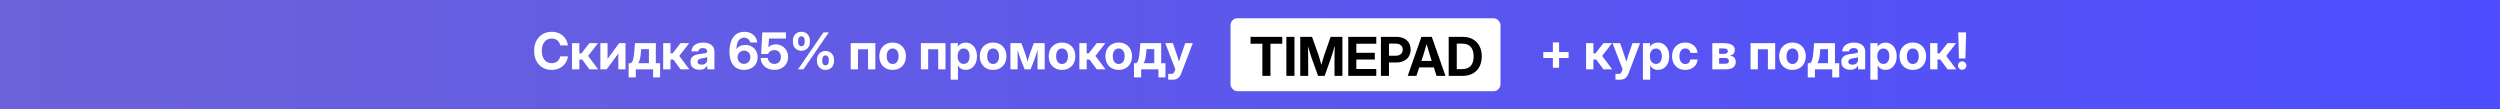 <?xml version="1.0" encoding="UTF-8"?> <svg xmlns="http://www.w3.org/2000/svg" width="2056" height="90" viewBox="0 0 2056 90" fill="none"><rect x="0" y="0" width="2056" height="90" fill="#333333" stroke="none"/><rect width="2056" height="90" fill="url(#paint0_linear_4855_2145)"></rect><path d="M453.707 57.489C450.923 57.489 448.444 56.857 446.271 55.594C444.098 54.318 442.387 52.511 441.137 50.175C439.901 47.825 439.283 45.048 439.283 41.843C439.283 38.61 439.901 35.826 441.137 33.49C442.387 31.14 444.098 29.334 446.271 28.071C448.444 26.794 450.923 26.156 453.707 26.156C456.084 26.156 458.217 26.617 460.104 27.541C462.006 28.465 463.561 29.768 464.77 31.453C465.979 33.123 466.746 35.086 467.072 37.34H460.736C460.369 35.547 459.568 34.162 458.332 33.184C457.11 32.193 455.595 31.697 453.789 31.697C451.208 31.697 449.198 32.614 447.759 34.447C446.319 36.267 445.599 38.733 445.599 41.843C445.599 44.926 446.319 47.384 447.759 49.218C449.198 51.038 451.208 51.948 453.789 51.948C455.582 51.948 457.089 51.459 458.312 50.481C459.548 49.503 460.362 48.124 460.756 46.345H467.072C466.746 48.6 465.979 50.562 464.77 52.233C463.561 53.903 462.006 55.2 460.104 56.124C458.217 57.034 456.084 57.489 453.707 57.489ZM470.433 57V35.486H476.443V43.941H478.114L484.715 35.486H491.804L483.655 45.978L491.886 57H484.735L478.745 48.953H476.443V57H470.433ZM514.418 57H508.51V44.043H508.469L498.914 57H493.74V35.486H499.648V48.403H499.689L509.162 35.486H514.418V57ZM516.985 63.642V51.988H518.757C519.708 51.309 520.367 50.209 520.734 48.688C521.114 47.153 521.399 45.286 521.589 43.085L522.2 35.486H539.354V51.988H542.858V63.642H537.113V57H522.873V63.642H516.985ZM524.829 51.988H533.67V40.417H527.314L527.07 43.085C526.92 45.163 526.676 46.936 526.336 48.403C526.01 49.856 525.508 51.051 524.829 51.988ZM545.405 57V35.486H551.415V43.941H553.085L559.686 35.486H566.776L558.627 45.978L566.857 57H559.707L553.717 48.953H551.415V57H545.405ZM575.292 57.367C573.146 57.367 571.373 56.83 569.974 55.757C568.589 54.684 567.896 53.075 567.896 50.929C567.896 49.313 568.284 48.05 569.058 47.14C569.832 46.216 570.857 45.544 572.134 45.123C573.411 44.702 574.796 44.423 576.29 44.287C578.259 44.084 579.638 43.88 580.426 43.676C581.213 43.472 581.607 43.024 581.607 42.332V42.189C581.607 41.401 581.295 40.756 580.67 40.254C580.045 39.751 579.183 39.5 578.083 39.5C576.969 39.5 576.066 39.758 575.373 40.274C574.681 40.79 574.3 41.462 574.232 42.291H568.589C568.725 40.077 569.635 38.318 571.319 37.014C573.003 35.697 575.319 35.038 578.266 35.038C581.213 35.038 583.495 35.697 585.111 37.014C586.728 38.318 587.536 40.118 587.536 42.413V57H581.668V53.965H581.587C581.016 55.01 580.236 55.839 579.244 56.45C578.253 57.061 576.935 57.367 575.292 57.367ZM576.962 53.19C578.402 53.19 579.543 52.81 580.385 52.049C581.227 51.275 581.648 50.304 581.648 49.136V46.977C581.308 47.167 580.745 47.343 579.957 47.506C579.169 47.656 578.293 47.805 577.329 47.955C576.297 48.117 575.421 48.416 574.701 48.851C573.995 49.272 573.642 49.91 573.642 50.766C573.642 51.526 573.94 52.124 574.538 52.559C575.149 52.98 575.957 53.19 576.962 53.19ZM611.861 57.489C608.071 57.489 605.131 56.185 603.039 53.577C600.948 50.97 599.902 47.309 599.902 42.596C599.902 39.269 600.364 36.376 601.287 33.918C602.224 31.446 603.596 29.538 605.403 28.193C607.223 26.835 609.457 26.156 612.105 26.156C614.129 26.156 615.901 26.536 617.423 27.297C618.957 28.057 620.186 29.096 621.11 30.414C622.034 31.731 622.584 33.225 622.76 34.896H616.893C616.676 33.714 616.146 32.77 615.304 32.064C614.462 31.358 613.375 31.004 612.044 31.004C609.871 31.004 608.262 31.874 607.216 33.612C606.184 35.351 605.667 37.639 605.667 40.478H605.708C606.455 39.323 607.453 38.441 608.703 37.829C609.953 37.218 611.365 36.913 612.941 36.913C614.896 36.913 616.635 37.354 618.156 38.237C619.691 39.106 620.893 40.308 621.762 41.843C622.645 43.364 623.086 45.102 623.086 47.058C623.086 49.123 622.604 50.943 621.64 52.518C620.689 54.08 619.365 55.302 617.667 56.185C615.983 57.054 614.047 57.489 611.861 57.489ZM611.82 52.559C612.825 52.559 613.728 52.321 614.53 51.846C615.331 51.357 615.962 50.698 616.424 49.87C616.9 49.041 617.137 48.104 617.137 47.058C617.137 45.51 616.635 44.219 615.63 43.187C614.625 42.142 613.375 41.619 611.881 41.619C610.876 41.619 609.966 41.863 609.151 42.352C608.35 42.827 607.712 43.479 607.236 44.308C606.774 45.123 606.543 46.046 606.543 47.078C606.543 48.111 606.774 49.041 607.236 49.87C607.698 50.698 608.329 51.357 609.131 51.846C609.932 52.321 610.829 52.559 611.82 52.559ZM636.878 57.448C634.719 57.448 632.804 57.041 631.133 56.226C629.476 55.411 628.159 54.27 627.181 52.803C626.203 51.336 625.66 49.625 625.551 47.669H631.48C631.561 49.095 632.104 50.27 633.109 51.194C634.128 52.117 635.398 52.579 636.919 52.579C638.495 52.579 639.765 52.056 640.729 51.01C641.707 49.951 642.196 48.593 642.196 46.936C642.196 45.265 641.714 43.894 640.749 42.821C639.799 41.748 638.563 41.211 637.041 41.211C635.697 41.211 634.556 41.496 633.619 42.067C632.682 42.624 632.037 43.405 631.683 44.41H625.979L626.916 26.645H646.352V31.718H632.437L631.887 38.889H631.928C633.49 37.286 635.554 36.485 638.121 36.485C639.955 36.485 641.625 36.933 643.133 37.829C644.654 38.726 645.863 39.955 646.759 41.517C647.669 43.065 648.124 44.817 648.124 46.773C648.124 48.851 647.656 50.698 646.718 52.314C645.795 53.917 644.484 55.173 642.787 56.083C641.102 56.993 639.133 57.448 636.878 57.448ZM678.907 57.489C677.522 57.489 676.3 57.177 675.24 56.552C674.181 55.927 673.352 55.051 672.755 53.924C672.157 52.796 671.858 51.493 671.858 50.012V49.401C671.858 47.907 672.157 46.603 672.755 45.489C673.352 44.362 674.181 43.486 675.24 42.861C676.3 42.223 677.522 41.904 678.907 41.904C680.279 41.904 681.495 42.223 682.554 42.861C683.613 43.486 684.442 44.362 685.04 45.489C685.651 46.603 685.956 47.907 685.956 49.401V50.012C685.956 51.493 685.651 52.796 685.04 53.924C684.442 55.051 683.613 55.927 682.554 56.552C681.495 57.177 680.279 57.489 678.907 57.489ZM659.064 41.741C657.693 41.741 656.477 41.428 655.418 40.804C654.358 40.179 653.53 39.303 652.932 38.176C652.335 37.048 652.036 35.745 652.036 34.264V33.653C652.036 32.159 652.335 30.855 652.932 29.741C653.53 28.614 654.358 27.738 655.418 27.113C656.477 26.475 657.693 26.156 659.064 26.156C660.45 26.156 661.672 26.475 662.731 27.113C663.791 27.738 664.619 28.614 665.217 29.741C665.814 30.855 666.113 32.159 666.113 33.653V34.264C666.113 35.745 665.814 37.048 665.217 38.176C664.619 39.303 663.791 40.179 662.731 40.804C661.672 41.428 660.45 41.741 659.064 41.741ZM656.314 57L677.176 26.645H681.617L660.755 57H656.314ZM659.064 38.013C659.893 38.013 660.552 37.7 661.04 37.075C661.543 36.437 661.794 35.5 661.794 34.264V33.653C661.794 32.403 661.543 31.459 661.04 30.821C660.552 30.183 659.893 29.863 659.064 29.863C658.249 29.863 657.591 30.183 657.088 30.821C656.599 31.459 656.355 32.403 656.355 33.653V34.264C656.355 35.5 656.599 36.437 657.088 37.075C657.591 37.7 658.249 38.013 659.064 38.013ZM678.907 53.761C679.722 53.761 680.374 53.448 680.863 52.824C681.366 52.185 681.617 51.248 681.617 50.012V49.401C681.617 48.151 681.366 47.208 680.863 46.569C680.374 45.931 679.722 45.612 678.907 45.612C678.079 45.612 677.42 45.931 676.931 46.569C676.442 47.208 676.198 48.151 676.198 49.401V50.012C676.198 51.248 676.442 52.185 676.931 52.824C677.42 53.448 678.079 53.761 678.907 53.761ZM719.877 35.486V57H713.887V40.498H705.636V57H699.626V35.486H719.877ZM734.097 57.489C731.924 57.489 730.016 57.02 728.372 56.083C726.742 55.146 725.466 53.842 724.542 52.172C723.632 50.487 723.177 48.518 723.177 46.264C723.177 44.009 723.632 42.04 724.542 40.355C725.466 38.671 726.742 37.361 728.372 36.424C730.016 35.473 731.924 34.998 734.097 34.998C736.284 34.998 738.192 35.473 739.822 36.424C741.465 37.361 742.742 38.671 743.652 40.355C744.575 42.04 745.037 44.009 745.037 46.264C745.037 48.505 744.575 50.467 743.652 52.151C742.742 53.835 741.465 55.146 739.822 56.083C738.192 57.02 736.284 57.489 734.097 57.489ZM734.097 52.62C735.564 52.62 736.745 52.063 737.642 50.949C738.538 49.822 738.986 48.26 738.986 46.264C738.986 44.254 738.538 42.685 737.642 41.557C736.745 40.43 735.564 39.867 734.097 39.867C732.644 39.867 731.469 40.43 730.573 41.557C729.676 42.685 729.228 44.254 729.228 46.264C729.228 48.26 729.676 49.822 730.573 50.949C731.469 52.063 732.644 52.62 734.097 52.62ZM777.572 35.486V57H771.583V40.498H763.332V57H757.322V35.486H777.572ZM781.81 65.516V35.486H787.738V38.4H787.8C788.465 37.286 789.341 36.451 790.428 35.894C791.528 35.323 792.777 35.038 794.176 35.038C796.01 35.038 797.619 35.514 799.004 36.464C800.403 37.401 801.49 38.712 802.264 40.396C803.052 42.08 803.446 44.023 803.446 46.223C803.446 48.464 803.059 50.426 802.285 52.111C801.51 53.795 800.424 55.105 799.025 56.042C797.64 56.98 796.01 57.448 794.135 57.448C791.215 57.448 789.131 56.226 787.881 53.781H787.82V65.516H781.81ZM792.587 52.559C794.04 52.559 795.202 52.009 796.071 50.909C796.954 49.795 797.395 48.233 797.395 46.223C797.395 44.213 796.954 42.658 796.071 41.557C795.202 40.444 794.04 39.887 792.587 39.887C791.066 39.887 789.844 40.464 788.92 41.619C787.996 42.773 787.535 44.308 787.535 46.223C787.535 48.151 787.996 49.693 788.92 50.847C789.844 51.988 791.066 52.559 792.587 52.559ZM816.729 57.489C814.556 57.489 812.647 57.02 811.004 56.083C809.374 55.146 808.098 53.842 807.174 52.172C806.264 50.487 805.809 48.518 805.809 46.264C805.809 44.009 806.264 42.04 807.174 40.355C808.098 38.671 809.374 37.361 811.004 36.424C812.647 35.473 814.556 34.998 816.729 34.998C818.915 34.998 820.824 35.473 822.454 36.424C824.097 37.361 825.374 38.671 826.284 40.355C827.207 42.04 827.669 44.009 827.669 46.264C827.669 48.505 827.207 50.467 826.284 52.151C825.374 53.835 824.097 55.146 822.454 56.083C820.824 57.02 818.915 57.489 816.729 57.489ZM816.729 52.62C818.196 52.62 819.377 52.063 820.274 50.949C821.17 49.822 821.618 48.26 821.618 46.264C821.618 44.254 821.17 42.685 820.274 41.557C819.377 40.43 818.196 39.867 816.729 39.867C815.276 39.867 814.101 40.43 813.204 41.557C812.308 42.685 811.86 44.254 811.86 46.264C811.86 48.26 812.308 49.822 813.204 50.949C814.101 52.063 815.276 52.62 816.729 52.62ZM830.99 57V35.486H839.974L843.437 44.858C843.75 45.822 844.042 46.814 844.313 47.832C844.585 48.851 844.85 49.822 845.108 50.746C845.352 49.822 845.604 48.851 845.862 47.832C846.133 46.814 846.425 45.822 846.738 44.858L850.181 35.486H859.165V57H853.277V48.993C853.277 47.54 853.284 46.155 853.298 44.837C853.325 43.507 853.345 42.196 853.359 40.906C852.938 42.209 852.51 43.54 852.075 44.899C851.641 46.257 851.179 47.622 850.69 48.993L847.573 57H842.622L839.465 48.993C838.976 47.649 838.514 46.318 838.079 45.001C837.645 43.669 837.217 42.366 836.796 41.089C836.823 42.338 836.843 43.615 836.857 44.919C836.871 46.209 836.877 47.567 836.877 48.993V57H830.99ZM873.406 57.489C871.233 57.489 869.324 57.02 867.681 56.083C866.051 55.146 864.774 53.842 863.851 52.172C862.941 50.487 862.486 48.518 862.486 46.264C862.486 44.009 862.941 42.04 863.851 40.355C864.774 38.671 866.051 37.361 867.681 36.424C869.324 35.473 871.233 34.998 873.406 34.998C875.592 34.998 877.501 35.473 879.13 36.424C880.774 37.361 882.05 38.671 882.96 40.355C883.884 42.04 884.346 44.009 884.346 46.264C884.346 48.505 883.884 50.467 882.96 52.151C882.05 53.835 880.774 55.146 879.13 56.083C877.501 57.02 875.592 57.489 873.406 57.489ZM873.406 52.62C874.872 52.62 876.054 52.063 876.951 50.949C877.847 49.822 878.295 48.26 878.295 46.264C878.295 44.254 877.847 42.685 876.951 41.557C876.054 40.43 874.872 39.867 873.406 39.867C871.952 39.867 870.778 40.43 869.881 41.557C868.985 42.685 868.537 44.254 868.537 46.264C868.537 48.26 868.985 49.822 869.881 50.949C870.778 52.063 871.952 52.62 873.406 52.62ZM887.667 57V35.486H893.677V43.941H895.347L901.948 35.486H909.038L900.888 45.978L909.119 57H901.968L895.979 48.953H893.677V57H887.667ZM920.018 57.489C917.845 57.489 915.937 57.02 914.294 56.083C912.664 55.146 911.387 53.842 910.464 52.172C909.554 50.487 909.099 48.518 909.099 46.264C909.099 44.009 909.554 42.04 910.464 40.355C911.387 38.671 912.664 37.361 914.294 36.424C915.937 35.473 917.845 34.998 920.018 34.998C922.205 34.998 924.113 35.473 925.743 36.424C927.387 37.361 928.663 38.671 929.573 40.355C930.497 42.04 930.959 44.009 930.959 46.264C930.959 48.505 930.497 50.467 929.573 52.151C928.663 53.835 927.387 55.146 925.743 56.083C924.113 57.02 922.205 57.489 920.018 57.489ZM920.018 52.62C921.485 52.62 922.667 52.063 923.563 50.949C924.46 49.822 924.908 48.26 924.908 46.264C924.908 44.254 924.46 42.685 923.563 41.557C922.667 40.43 921.485 39.867 920.018 39.867C918.565 39.867 917.39 40.43 916.494 41.557C915.598 42.685 915.149 44.254 915.149 46.264C915.149 48.26 915.598 49.822 916.494 50.949C917.39 52.063 918.565 52.62 920.018 52.62ZM932.588 63.642V51.988H934.361C935.312 51.309 935.97 50.209 936.337 48.688C936.717 47.153 937.002 45.286 937.193 43.085L937.804 35.486H954.958V51.988H958.462V63.642H952.717V57H938.476V63.642H932.588ZM940.432 51.988H949.274V40.417H942.917L942.673 43.085C942.524 45.163 942.279 46.936 941.939 48.403C941.614 49.856 941.111 51.051 940.432 51.988ZM960.723 65.516V60.769H963.453C964.173 60.769 964.703 60.592 965.042 60.239C965.395 59.9 965.714 59.316 966 58.487L966.59 56.919L958.319 35.486H964.614L968.22 46.121C968.465 46.895 968.702 47.669 968.933 48.444C969.178 49.218 969.415 49.992 969.646 50.766C969.877 49.992 970.115 49.218 970.359 48.444C970.604 47.656 970.848 46.882 971.093 46.121L974.719 35.486H980.953L971.48 60.321C970.801 62.114 969.918 63.424 968.831 64.253C967.745 65.095 966.366 65.516 964.696 65.516H960.723Z" fill="white"></path><path d="M1277.07 55.696V47.71H1269.2V42.841H1277.07V34.855H1282.18V42.841H1290.04V47.71H1282.18V55.696H1277.07ZM1304.39 57V35.486H1310.4V43.941H1312.07L1318.67 35.486H1325.76L1317.61 45.978L1325.84 57H1318.69L1312.7 48.953H1310.4V57H1304.39ZM1328.55 65.516V60.769H1331.28C1332 60.769 1332.53 60.592 1332.87 60.239C1333.22 59.9 1333.54 59.316 1333.83 58.487L1334.42 56.919L1326.14 35.486H1332.44L1336.05 46.121C1336.29 46.895 1336.53 47.669 1336.76 48.444C1337 49.218 1337.24 49.992 1337.47 50.766C1337.7 49.992 1337.94 49.218 1338.19 48.444C1338.43 47.656 1338.67 46.882 1338.92 46.121L1342.55 35.486H1348.78L1339.31 60.321C1338.63 62.114 1337.74 63.424 1336.66 64.253C1335.57 65.095 1334.19 65.516 1332.52 65.516H1328.55ZM1351.12 65.516V35.486H1357.05V38.4H1357.11C1357.78 37.286 1358.65 36.451 1359.74 35.894C1360.84 35.323 1362.09 35.038 1363.49 35.038C1365.32 35.038 1366.93 35.514 1368.32 36.464C1369.72 37.401 1370.8 38.712 1371.58 40.396C1372.36 42.08 1372.76 44.023 1372.76 46.223C1372.76 48.464 1372.37 50.426 1371.6 52.111C1370.82 53.795 1369.74 55.105 1368.34 56.042C1366.95 56.98 1365.32 57.448 1363.45 57.448C1360.53 57.448 1358.44 56.226 1357.19 53.781H1357.13V65.516H1351.12ZM1361.9 52.559C1363.35 52.559 1364.51 52.009 1365.38 50.909C1366.27 49.795 1366.71 48.233 1366.71 46.223C1366.71 44.213 1366.27 42.658 1365.38 41.557C1364.51 40.444 1363.35 39.887 1361.9 39.887C1360.38 39.887 1359.16 40.464 1358.23 41.619C1357.31 42.773 1356.85 44.308 1356.85 46.223C1356.85 48.151 1357.31 49.693 1358.23 50.847C1359.16 51.988 1360.38 52.559 1361.9 52.559ZM1385.92 57.489C1383.76 57.489 1381.87 57.02 1380.25 56.083C1378.64 55.133 1377.38 53.815 1376.47 52.131C1375.57 50.433 1375.12 48.477 1375.12 46.264C1375.12 44.036 1375.57 42.08 1376.47 40.396C1377.38 38.699 1378.64 37.374 1380.25 36.424C1381.87 35.473 1383.76 34.998 1385.92 34.998C1387.81 34.998 1389.48 35.364 1390.95 36.098C1392.43 36.817 1393.61 37.822 1394.5 39.113C1395.39 40.389 1395.9 41.863 1396.02 43.534H1390.22C1390.05 42.434 1389.61 41.544 1388.87 40.865C1388.15 40.186 1387.2 39.846 1386 39.846C1384.49 39.846 1383.31 40.423 1382.46 41.578C1381.6 42.732 1381.17 44.294 1381.17 46.264C1381.17 48.219 1381.6 49.775 1382.46 50.929C1383.31 52.07 1384.49 52.64 1386 52.64C1387.21 52.64 1388.16 52.301 1388.85 51.622C1389.54 50.943 1389.99 50.039 1390.18 48.912H1396.02C1395.94 50.569 1395.46 52.043 1394.58 53.333C1393.69 54.623 1392.51 55.642 1391.01 56.389C1389.53 57.122 1387.83 57.489 1385.92 57.489ZM1408.21 57V35.486H1417.7C1420.48 35.486 1422.68 35.941 1424.28 36.851C1425.9 37.761 1426.7 39.194 1426.7 41.15C1426.7 42.372 1426.34 43.391 1425.62 44.206C1424.92 45.007 1423.8 45.51 1422.26 45.714C1424.07 45.849 1425.39 46.393 1426.24 47.343C1427.08 48.294 1427.5 49.476 1427.5 50.888C1427.5 52.803 1426.81 54.304 1425.44 55.391C1424.07 56.464 1421.99 57 1419.21 57H1408.21ZM1413.83 52.416H1418.94C1420.87 52.416 1421.84 51.662 1421.84 50.155C1421.84 48.525 1420.87 47.71 1418.94 47.71H1413.83V52.416ZM1413.83 44.287H1417.9C1418.9 44.287 1419.66 44.09 1420.19 43.697C1420.73 43.303 1421 42.746 1421 42.026C1421 41.32 1420.71 40.783 1420.12 40.417C1419.55 40.036 1418.75 39.846 1417.7 39.846H1413.83V44.287ZM1459.91 35.486V57H1453.92V40.498H1445.67V57H1439.66V35.486H1459.91ZM1474.13 57.489C1471.96 57.489 1470.05 57.02 1468.41 56.083C1466.78 55.146 1465.5 53.842 1464.58 52.172C1463.67 50.487 1463.21 48.518 1463.21 46.264C1463.21 44.009 1463.67 42.04 1464.58 40.355C1465.5 38.671 1466.78 37.361 1468.41 36.424C1470.05 35.473 1471.96 34.998 1474.13 34.998C1476.32 34.998 1478.23 35.473 1479.86 36.424C1481.5 37.361 1482.78 38.671 1483.69 40.355C1484.61 42.04 1485.07 44.009 1485.07 46.264C1485.07 48.505 1484.61 50.467 1483.69 52.151C1482.78 53.835 1481.5 55.146 1479.86 56.083C1478.23 57.02 1476.32 57.489 1474.13 57.489ZM1474.13 52.62C1475.6 52.62 1476.78 52.063 1477.68 50.949C1478.57 49.822 1479.02 48.26 1479.02 46.264C1479.02 44.254 1478.57 42.685 1477.68 41.557C1476.78 40.43 1475.6 39.867 1474.13 39.867C1472.68 39.867 1471.5 40.43 1470.61 41.557C1469.71 42.685 1469.26 44.254 1469.26 46.264C1469.26 48.26 1469.71 49.822 1470.61 50.949C1471.5 52.063 1472.68 52.62 1474.13 52.62ZM1486.7 63.642V51.988H1488.47C1489.43 51.309 1490.08 50.209 1490.45 48.688C1490.83 47.153 1491.12 45.286 1491.31 43.085L1491.92 35.486H1509.07V51.988H1512.58V63.642H1506.83V57H1492.59V63.642H1486.7ZM1494.55 51.988H1503.39V40.417H1497.03L1496.79 43.085C1496.64 45.163 1496.39 46.936 1496.05 48.403C1495.73 49.856 1495.22 51.051 1494.55 51.988ZM1521.7 57.367C1519.56 57.367 1517.78 56.83 1516.39 55.757C1515 54.684 1514.31 53.075 1514.31 50.929C1514.31 49.313 1514.69 48.05 1515.47 47.14C1516.24 46.216 1517.27 45.544 1518.54 45.123C1519.82 44.702 1521.21 44.423 1522.7 44.287C1524.67 44.084 1526.05 43.88 1526.84 43.676C1527.62 43.472 1528.02 43.024 1528.02 42.332V42.189C1528.02 41.401 1527.71 40.756 1527.08 40.254C1526.46 39.751 1525.59 39.5 1524.49 39.5C1523.38 39.5 1522.48 39.758 1521.78 40.274C1521.09 40.79 1520.71 41.462 1520.64 42.291H1515C1515.14 40.077 1516.05 38.318 1517.73 37.014C1519.41 35.697 1521.73 35.038 1524.68 35.038C1527.62 35.038 1529.91 35.697 1531.52 37.014C1533.14 38.318 1533.95 40.118 1533.95 42.413V57H1528.08V53.965H1528C1527.43 55.01 1526.65 55.839 1525.65 56.45C1524.66 57.061 1523.35 57.367 1521.7 57.367ZM1523.37 53.19C1524.81 53.19 1525.95 52.81 1526.8 52.049C1527.64 51.275 1528.06 50.304 1528.06 49.136V46.977C1527.72 47.167 1527.16 47.343 1526.37 47.506C1525.58 47.656 1524.7 47.805 1523.74 47.955C1522.71 48.117 1521.83 48.416 1521.11 48.851C1520.41 49.272 1520.05 49.91 1520.05 50.766C1520.05 51.526 1520.35 52.124 1520.95 52.559C1521.56 52.98 1522.37 53.19 1523.37 53.19ZM1538.18 65.516V35.486H1544.11V38.4H1544.17C1544.84 37.286 1545.72 36.451 1546.8 35.894C1547.9 35.323 1549.15 35.038 1550.55 35.038C1552.38 35.038 1553.99 35.514 1555.38 36.464C1556.78 37.401 1557.86 38.712 1558.64 40.396C1559.43 42.08 1559.82 44.023 1559.82 46.223C1559.82 48.464 1559.43 50.426 1558.66 52.111C1557.88 53.795 1556.8 55.105 1555.4 56.042C1554.01 56.98 1552.38 57.448 1550.51 57.448C1547.59 57.448 1545.5 56.226 1544.26 53.781H1544.19V65.516H1538.18ZM1548.96 52.559C1550.41 52.559 1551.58 52.009 1552.45 50.909C1553.33 49.795 1553.77 48.233 1553.77 46.223C1553.77 44.213 1553.33 42.658 1552.45 41.557C1551.58 40.444 1550.41 39.887 1548.96 39.887C1547.44 39.887 1546.22 40.464 1545.29 41.619C1544.37 42.773 1543.91 44.308 1543.91 46.223C1543.91 48.151 1544.37 49.693 1545.29 50.847C1546.22 51.988 1547.44 52.559 1548.96 52.559ZM1573.1 57.489C1570.93 57.489 1569.02 57.02 1567.38 56.083C1565.75 55.146 1564.47 53.842 1563.55 52.172C1562.64 50.487 1562.18 48.518 1562.18 46.264C1562.18 44.009 1562.64 42.04 1563.55 40.355C1564.47 38.671 1565.75 37.361 1567.38 36.424C1569.02 35.473 1570.93 34.998 1573.1 34.998C1575.29 34.998 1577.2 35.473 1578.83 36.424C1580.47 37.361 1581.75 38.671 1582.66 40.355C1583.58 42.04 1584.04 44.009 1584.04 46.264C1584.04 48.505 1583.58 50.467 1582.66 52.151C1581.75 53.835 1580.47 55.146 1578.83 56.083C1577.2 57.02 1575.29 57.489 1573.1 57.489ZM1573.1 52.62C1574.57 52.62 1575.75 52.063 1576.65 50.949C1577.54 49.822 1577.99 48.26 1577.99 46.264C1577.99 44.254 1577.54 42.685 1576.65 41.557C1575.75 40.43 1574.57 39.867 1573.1 39.867C1571.65 39.867 1570.47 40.43 1569.58 41.557C1568.68 42.685 1568.23 44.254 1568.23 46.264C1568.23 48.26 1568.68 49.822 1569.58 50.949C1570.47 52.063 1571.65 52.62 1573.1 52.62ZM1587.36 57V35.486H1593.37V43.941H1595.04L1601.65 35.486H1608.73L1600.59 45.978L1608.82 57H1601.67L1595.68 48.953H1593.37V57H1587.36ZM1611.04 48.056L1610.49 26.645H1616.9L1616.35 48.056H1611.04ZM1613.71 57.367C1612.74 57.367 1611.92 57.034 1611.24 56.368C1610.58 55.689 1610.24 54.868 1610.24 53.903C1610.24 52.953 1610.58 52.138 1611.24 51.459C1611.92 50.779 1612.74 50.44 1613.71 50.44C1614.66 50.44 1615.46 50.779 1616.13 51.459C1616.81 52.138 1617.15 52.953 1617.15 53.903C1617.15 54.868 1616.81 55.689 1616.13 56.368C1615.46 57.034 1614.66 57.367 1613.71 57.367Z" fill="white"></path><rect x="1012" y="15" width="222" height="60" rx="5.686" fill="white"></rect><path d="M1028.44 35.992V30.303H1054.54V35.992H1044.82V62.413H1038.18V35.992H1028.44ZM1064.56 30.303V62.413H1057.92V30.303H1064.56ZM1069.34 62.413V30.303H1079.02L1084.32 45.259C1084.62 46.207 1084.99 47.443 1085.44 48.965C1085.9 50.474 1086.32 51.918 1086.71 53.297C1087.1 51.918 1087.51 50.474 1087.96 48.965C1088.42 47.443 1088.79 46.207 1089.08 45.259L1094.32 30.303H1103.99V62.413H1097.51V47.155C1097.51 46.035 1097.53 44.598 1097.57 42.845C1097.63 41.092 1097.68 39.333 1097.72 37.565C1097.16 39.433 1096.62 41.243 1096.11 42.996C1095.59 44.734 1095.16 46.121 1094.81 47.155L1089.38 62.413H1083.99L1078.5 47.155C1078.17 46.164 1077.74 44.842 1077.23 43.19C1076.72 41.538 1076.2 39.814 1075.65 38.018C1075.7 39.713 1075.74 41.394 1075.78 43.061C1075.83 44.713 1075.85 46.078 1075.85 47.155V62.413H1069.34ZM1108.82 62.413V30.303H1131.86V35.992H1115.46V43.427H1130.63V48.965H1115.46V56.723H1131.86V62.413H1108.82ZM1135.67 62.413V30.303H1148.34C1150.74 30.303 1152.82 30.734 1154.57 31.596C1156.34 32.444 1157.7 33.658 1158.64 35.238C1159.61 36.818 1160.09 38.686 1160.09 40.841C1160.09 42.996 1159.6 44.864 1158.62 46.444C1157.66 48.01 1156.29 49.224 1154.53 50.086C1152.76 50.948 1150.67 51.379 1148.26 51.379H1142.31V62.413H1135.67ZM1142.31 45.819H1147.91C1149.66 45.819 1151.05 45.374 1152.07 44.483C1153.09 43.578 1153.6 42.364 1153.6 40.841C1153.6 39.304 1153.09 38.09 1152.07 37.199C1151.05 36.308 1149.66 35.863 1147.91 35.863H1142.31V45.819ZM1157.7 62.413L1168.97 30.303H1177.5L1188.77 62.413H1181.42L1179.18 55.409H1167.18L1164.85 62.413H1157.7ZM1168.97 50.108H1177.46L1176.38 46.789C1175.88 45.151 1175.37 43.484 1174.87 41.789C1174.37 40.094 1173.83 38.248 1173.25 36.251C1172.68 38.248 1172.13 40.094 1171.62 41.789C1171.1 43.484 1170.58 45.151 1170.06 46.789L1168.97 50.108ZM1202.73 62.413H1191.4V30.303H1202.86C1206.08 30.303 1208.87 30.957 1211.23 32.264C1213.58 33.571 1215.4 35.425 1216.68 37.824C1217.96 40.223 1218.6 43.061 1218.6 46.336C1218.6 49.626 1217.96 52.478 1216.68 54.892C1215.4 57.291 1213.57 59.144 1211.2 60.452C1208.85 61.759 1206.02 62.413 1202.73 62.413ZM1198.04 56.831H1202.39C1205.64 56.831 1208.04 55.926 1209.59 54.116C1211.14 52.306 1211.92 49.712 1211.92 46.336C1211.92 42.96 1211.13 40.374 1209.57 38.578C1208.01 36.782 1205.64 35.884 1202.45 35.884H1198.04V56.831Z" fill="black"></path><defs><linearGradient id="paint0_linear_4855_2145" x1="0" y1="45" x2="2056" y2="45" gradientUnits="userSpaceOnUse"><stop stop-color="#6C62D9"></stop><stop offset="1" stop-color="#4D4DFF"></stop></linearGradient></defs></svg> 